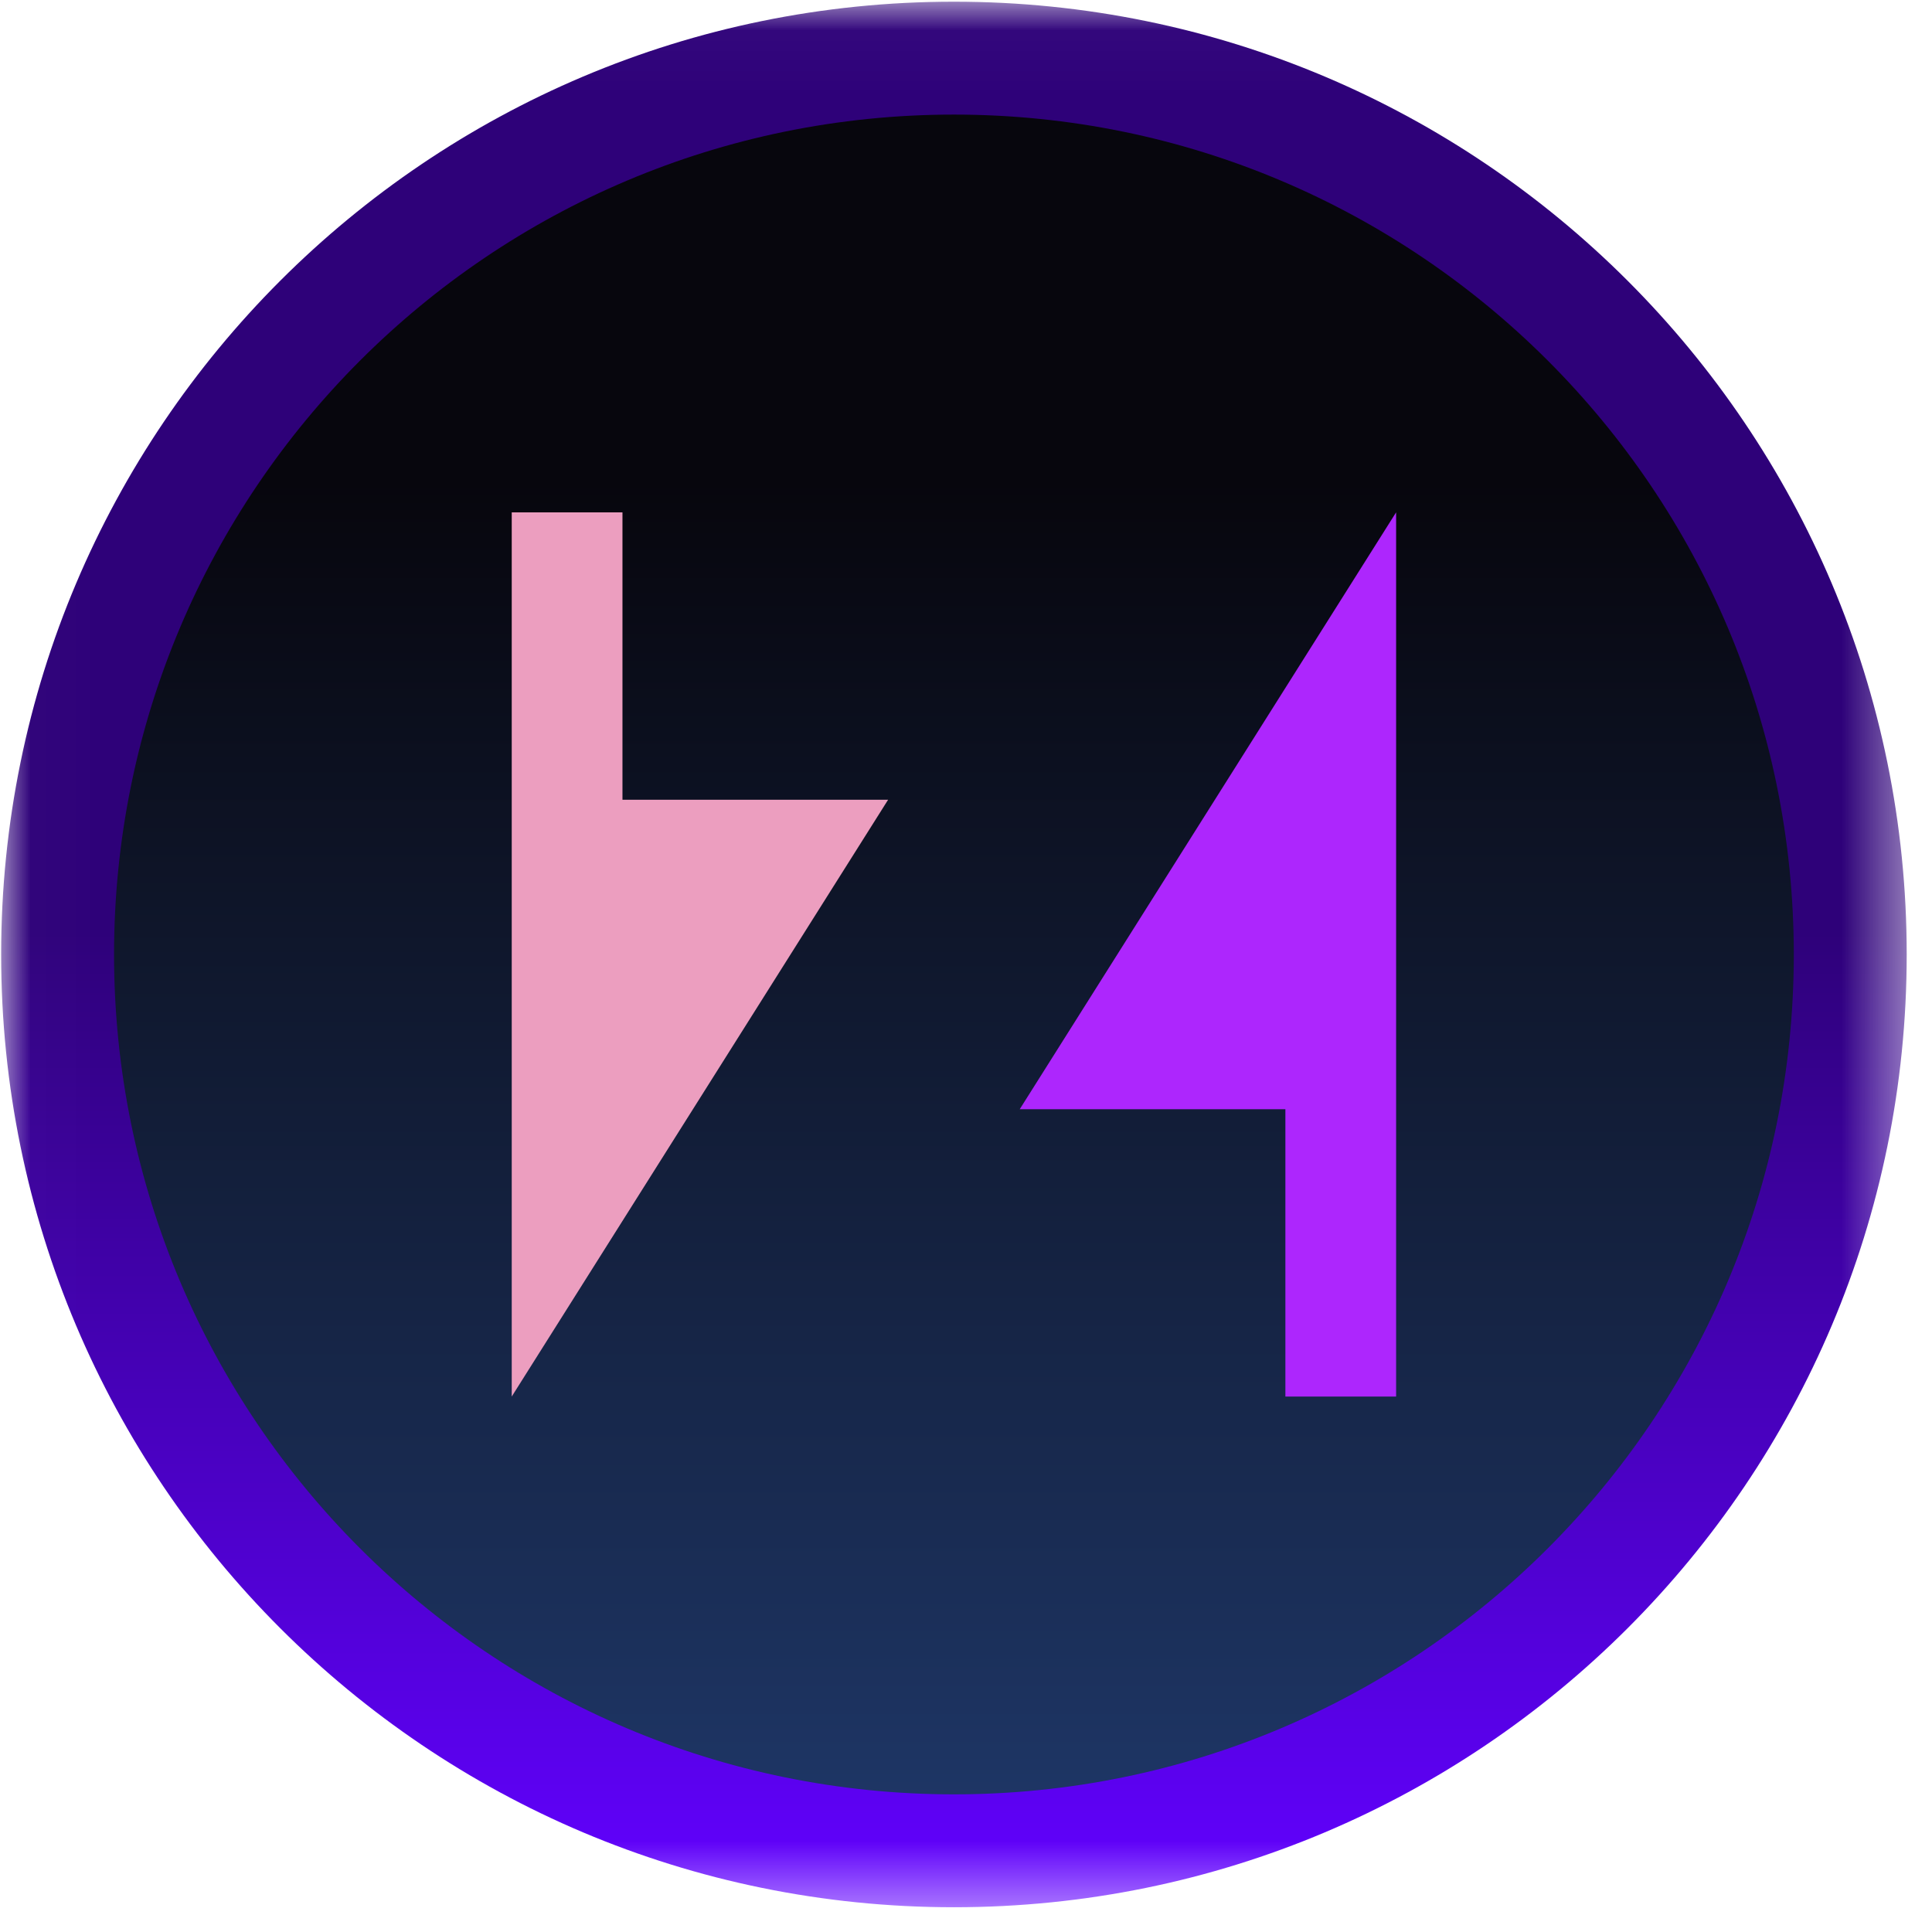 <svg width="32" height="32" viewBox="0 0 32 32" fill="none" xmlns="http://www.w3.org/2000/svg">
<g clip-path="url(#clip0_2854_65910)">
<mask id="mask0_2854_65910" style="mask-type:luminance" maskUnits="userSpaceOnUse" x="0" y="0" width="32" height="32">
<path d="M31.581 0.028H0.019V31.59H31.581V0.028Z" fill="white"/>
</mask>
<g mask="url(#mask0_2854_65910)">
<path d="M15.8 31.59C24.516 31.59 31.581 24.525 31.581 15.809C31.581 7.094 24.516 0.028 15.8 0.028C7.085 0.028 0.019 7.094 0.019 15.809C0.019 24.525 7.085 31.59 15.8 31.59Z" fill="url(#paint0_linear_2854_65910)"/>
<path d="M15.8 29.72C23.483 29.72 29.711 23.492 29.711 15.809C29.711 8.127 23.483 1.898 15.8 1.898C8.117 1.898 1.889 8.127 1.889 15.809C1.889 23.492 8.117 29.72 15.8 29.72Z" fill="url(#paint1_linear_2854_65910)"/>
<path d="M16.89 18.372H21.29V23.131H23.124V8.486L16.89 18.372Z" fill="#AD26FD"/>
<path d="M8.476 23.131L14.71 13.246H10.31V8.486H8.476V23.131Z" fill="#EC9EBF"/>
</g>
</g>
<defs>
<linearGradient id="paint0_linear_2854_65910" x1="16.17" y1="15.351" x2="16.17" y2="31.289" gradientUnits="userSpaceOnUse">
<stop stop-color="#2E0179"/>
<stop offset="1" stop-color="#6101FE"/>
</linearGradient>
<linearGradient id="paint1_linear_2854_65910" x1="15.079" y1="7.965" x2="15.079" y2="30.003" gradientUnits="userSpaceOnUse">
<stop stop-color="#07060D"/>
<stop offset="1" stop-color="#1E3666"/>
</linearGradient>
<clipPath id="clip0_2854_65910">
<rect width="32" height="32" fill="white"/>
</clipPath>
</defs>
</svg>
